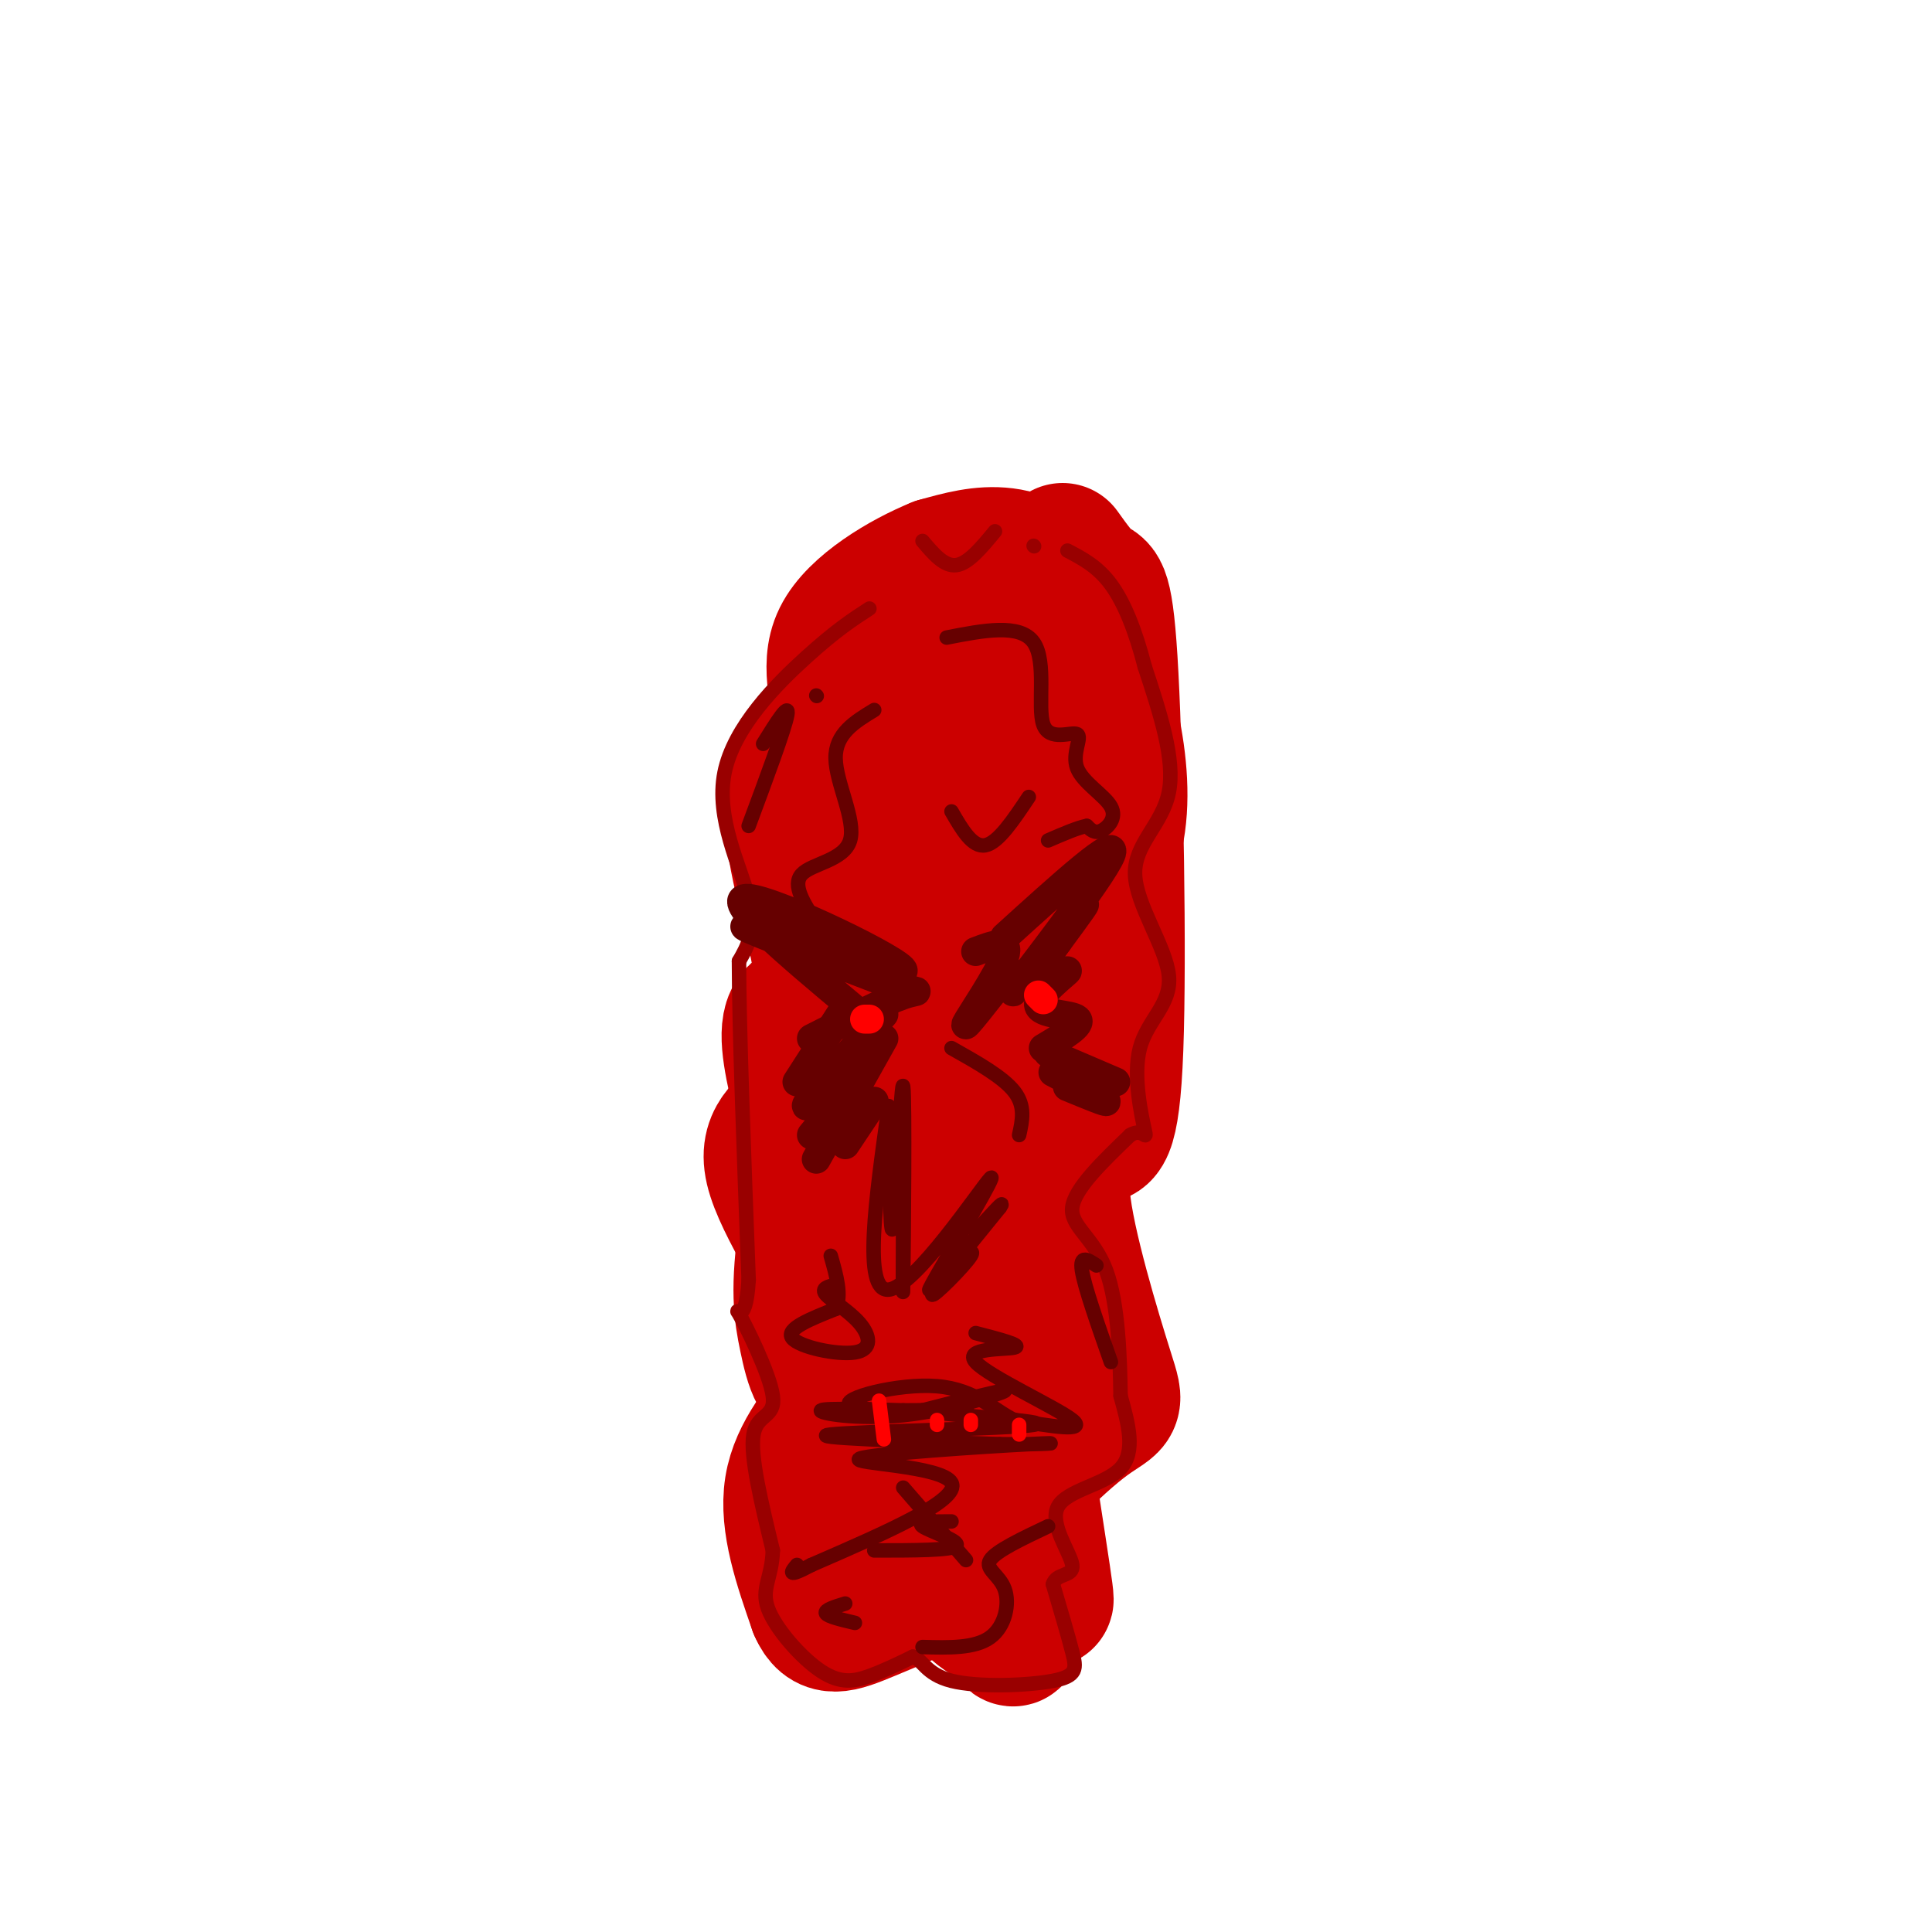 <svg viewBox='0 0 400 400' version='1.1' xmlns='http://www.w3.org/2000/svg' xmlns:xlink='http://www.w3.org/1999/xlink'><g fill='none' stroke='rgb(204,0,0)' stroke-width='28' stroke-linecap='round' stroke-linejoin='round'><path d='M220,114c2.143,2.994 4.286,5.988 6,7c1.714,1.012 3.000,0.042 4,19c1.000,18.958 1.714,57.845 1,77c-0.714,19.155 -2.857,18.577 -5,18'/><path d='M226,235c-2.650,3.621 -6.776,3.672 -6,13c0.776,9.328 6.456,27.933 9,36c2.544,8.067 1.954,5.595 -5,11c-6.954,5.405 -20.273,18.687 -24,27c-3.727,8.313 2.136,11.656 8,15'/><path d='M208,337c1.667,2.833 1.833,2.417 2,2'/><path d='M207,314c-2.293,-1.042 -4.586,-2.083 -8,-10c-3.414,-7.917 -7.947,-22.708 -9,-27c-1.053,-4.292 1.376,1.915 3,4c1.624,2.085 2.443,0.048 4,-2c1.557,-2.048 3.850,-4.106 4,-12c0.150,-7.894 -1.844,-21.625 1,-27c2.844,-5.375 10.527,-2.393 13,-7c2.473,-4.607 -0.263,-16.804 -3,-29'/><path d='M212,204c4.129,-9.070 15.952,-17.246 19,-31c3.048,-13.754 -2.679,-33.088 -8,-44c-5.321,-10.912 -10.234,-13.404 -15,-14c-4.766,-0.596 -9.383,0.702 -14,2'/><path d='M194,117c-6.815,2.750 -16.852,8.626 -20,15c-3.148,6.374 0.593,13.247 -1,18c-1.593,4.753 -8.520,7.387 -9,17c-0.480,9.613 5.486,26.203 6,34c0.514,7.797 -4.425,6.799 -6,10c-1.575,3.201 0.212,10.600 2,18'/><path d='M166,229c-1.929,4.145 -7.752,5.509 -6,13c1.752,7.491 11.078,21.111 15,30c3.922,8.889 2.441,13.047 -1,18c-3.441,4.953 -8.840,10.701 -10,18c-1.160,7.299 1.920,16.150 5,25'/><path d='M169,333c2.028,4.616 4.597,3.655 11,1c6.403,-2.655 16.641,-7.003 23,-10c6.359,-2.997 8.840,-4.641 11,0c2.160,4.641 3.999,15.569 1,-4c-2.999,-19.569 -10.835,-69.634 -13,-92c-2.165,-22.366 1.340,-17.032 6,-19c4.660,-1.968 10.476,-11.239 14,-16c3.524,-4.761 4.756,-5.013 4,-12c-0.756,-6.987 -3.502,-20.711 -7,-29c-3.498,-8.289 -7.749,-11.145 -12,-14'/><path d='M207,138c-2.451,-8.119 -2.577,-21.417 -3,0c-0.423,21.417 -1.143,77.549 -2,99c-0.857,21.451 -1.852,8.221 -5,3c-3.148,-5.221 -8.451,-2.434 -12,-3c-3.549,-0.566 -5.345,-4.486 -7,-8c-1.655,-3.514 -3.170,-6.622 -3,-12c0.170,-5.378 2.026,-13.026 4,-18c1.974,-4.974 4.065,-7.275 6,-10c1.935,-2.725 3.712,-5.876 7,-3c3.288,2.876 8.087,11.777 9,21c0.913,9.223 -2.061,18.768 -4,28c-1.939,9.232 -2.843,18.151 -7,28c-4.157,9.849 -11.568,20.630 -16,23c-4.432,2.370 -5.886,-3.670 -7,-9c-1.114,-5.330 -1.890,-9.952 0,-23c1.890,-13.048 6.445,-34.524 11,-56'/><path d='M178,198c2.462,-20.029 3.117,-42.100 6,-45c2.883,-2.900 7.993,13.372 10,35c2.007,21.628 0.912,48.612 1,38c0.088,-10.612 1.358,-58.822 1,-81c-0.358,-22.178 -2.343,-18.326 -5,-16c-2.657,2.326 -5.984,3.126 -6,18c-0.016,14.874 3.281,43.821 3,56c-0.281,12.179 -4.141,7.589 -8,3'/><path d='M180,206c-2.476,1.406 -4.667,3.423 -7,4c-2.333,0.577 -4.806,-0.284 0,13c4.806,13.284 16.893,40.714 22,55c5.107,14.286 3.233,15.427 2,19c-1.233,3.573 -1.825,9.576 -7,9c-5.175,-0.576 -14.932,-7.732 -15,-8c-0.068,-0.268 9.552,6.352 14,11c4.448,4.648 3.724,7.324 3,10'/><path d='M192,319c2.357,-1.179 6.750,-9.125 9,-13c2.250,-3.875 2.357,-3.679 2,-13c-0.357,-9.321 -1.179,-28.161 -2,-47'/></g>
<g fill='none' stroke='rgb(153,0,0)' stroke-width='3' stroke-linecap='round' stroke-linejoin='round'><path d='M180,126c-3.411,2.208 -6.821,4.417 -13,10c-6.179,5.583 -15.125,14.542 -17,24c-1.875,9.458 3.321,19.417 5,26c1.679,6.583 -0.161,9.792 -2,13'/><path d='M153,199c0.000,13.167 1.000,39.583 2,66'/><path d='M155,265c-0.644,10.817 -3.255,4.858 -2,7c1.255,2.142 6.376,12.384 7,17c0.624,4.616 -3.250,3.604 -4,8c-0.750,4.396 1.625,14.198 4,24'/><path d='M160,321c-0.144,5.671 -2.502,7.850 -1,12c1.502,4.150 6.866,10.271 11,13c4.134,2.729 7.038,2.065 10,1c2.962,-1.065 5.981,-2.533 9,-4'/><path d='M189,343c2.008,0.463 2.528,3.619 8,5c5.472,1.381 15.896,0.987 21,0c5.104,-0.987 4.887,-2.568 4,-6c-0.887,-3.432 -2.443,-8.716 -4,-14'/><path d='M218,328c0.676,-2.424 4.367,-1.485 4,-4c-0.367,-2.515 -4.791,-8.485 -3,-12c1.791,-3.515 9.797,-4.576 13,-8c3.203,-3.424 1.601,-9.212 0,-15'/><path d='M232,289c-0.119,-7.607 -0.417,-19.125 -3,-26c-2.583,-6.875 -7.452,-9.107 -7,-13c0.452,-3.893 6.226,-9.446 12,-15'/><path d='M234,235c2.734,-1.681 3.568,1.615 3,-1c-0.568,-2.615 -2.539,-11.143 -1,-17c1.539,-5.857 6.588,-9.044 6,-15c-0.588,-5.956 -6.812,-14.680 -7,-21c-0.188,-6.320 5.661,-10.234 7,-17c1.339,-6.766 -1.830,-16.383 -5,-26'/><path d='M237,138c-1.933,-7.511 -4.267,-13.289 -7,-17c-2.733,-3.711 -5.867,-5.356 -9,-7'/><path d='M214,113c0.000,0.000 0.100,0.100 0.1,0.1'/><path d='M206,110c-2.750,3.333 -5.500,6.667 -8,7c-2.500,0.333 -4.750,-2.333 -7,-5'/></g>
<g fill='none' stroke='rgb(102,0,0)' stroke-width='6' stroke-linecap='round' stroke-linejoin='round'><path d='M208,194c11.970,-10.863 23.940,-21.726 22,-17c-1.940,4.726 -17.792,25.042 -20,28c-2.208,2.958 9.226,-11.440 13,-16c3.774,-4.560 -0.113,0.720 -4,6'/><path d='M219,195c-2.314,3.255 -6.098,8.391 -5,9c1.098,0.609 7.078,-3.311 7,-3c-0.078,0.311 -6.213,4.853 -6,7c0.213,2.147 6.775,1.899 8,3c1.225,1.101 -2.888,3.550 -7,6'/><path d='M217,218c0.000,0.000 14.000,6.000 14,6'/><path d='M218,222c5.250,2.750 10.500,5.500 11,6c0.500,0.500 -3.750,-1.250 -8,-3'/><path d='M202,197c3.622,-1.378 7.244,-2.756 6,1c-1.244,3.756 -7.356,12.644 -8,14c-0.644,1.356 4.178,-4.822 9,-11'/><path d='M177,209c-14.048,-11.756 -28.095,-23.512 -22,-23c6.095,0.512 32.333,13.292 32,15c-0.333,1.708 -27.238,-7.655 -32,-9c-4.762,-1.345 12.619,5.327 30,12'/><path d='M185,204c5.956,1.911 5.844,0.689 2,2c-3.844,1.311 -11.422,5.156 -19,9'/><path d='M174,210c0.000,0.000 -9.000,14.000 -9,14'/><path d='M183,210c-8.467,9.489 -16.933,18.978 -16,19c0.933,0.022 11.267,-9.422 13,-10c1.733,-0.578 -5.133,7.711 -12,16'/><path d='M183,215c0.000,0.000 -14.000,25.000 -14,25'/><path d='M181,228c0.000,0.000 -6.000,9.000 -6,9'/></g>
<g fill='none' stroke='rgb(102,0,0)' stroke-width='3' stroke-linecap='round' stroke-linejoin='round'><path d='M184,234c0.196,12.494 0.393,24.988 1,19c0.607,-5.988 1.625,-30.458 2,-28c0.375,2.458 0.107,31.845 0,40c-0.107,8.155 -0.054,-4.923 0,-18'/><path d='M184,229c-2.714,19.268 -5.429,38.536 0,38c5.429,-0.536 19.000,-20.875 21,-23c2.000,-2.125 -7.571,13.964 -11,20c-3.429,6.036 -0.714,2.018 2,-2'/><path d='M196,262c2.083,-1.452 6.292,-4.083 5,-2c-1.292,2.083 -8.083,8.881 -8,8c0.083,-0.881 7.042,-9.440 14,-18'/><path d='M207,250c1.500,-2.167 -1.750,1.417 -5,5'/><path d='M202,276c4.952,1.286 9.905,2.571 8,3c-1.905,0.429 -10.667,0.000 -8,3c2.667,3.000 16.762,9.429 20,12c3.238,2.571 -4.381,1.286 -12,0'/><path d='M210,294c-3.984,-1.812 -7.944,-6.341 -16,-7c-8.056,-0.659 -20.207,2.553 -18,4c2.207,1.447 18.774,1.128 23,1c4.226,-0.128 -3.887,-0.064 -12,0'/><path d='M187,292c-6.348,-0.153 -16.217,-0.536 -17,0c-0.783,0.536 7.520,1.990 17,1c9.480,-0.990 20.137,-4.426 21,-5c0.863,-0.574 -8.069,1.713 -17,4'/><path d='M191,292c5.488,1.202 27.708,2.208 23,3c-4.708,0.792 -36.345,1.369 -42,2c-5.655,0.631 14.673,1.315 35,2'/><path d='M207,299c9.290,0.153 15.016,-0.464 6,0c-9.016,0.464 -32.774,2.010 -35,3c-2.226,0.990 17.078,1.426 19,5c1.922,3.574 -13.539,10.287 -29,17'/><path d='M168,324c-5.333,2.833 -4.167,1.417 -3,0'/><path d='M181,321c8.089,0.000 16.178,0.000 17,-1c0.822,-1.000 -5.622,-3.000 -7,-4c-1.378,-1.000 2.311,-1.000 6,-1'/></g>
<g fill='none' stroke='rgb(255,0,0)' stroke-width='6' stroke-linecap='round' stroke-linejoin='round'><path d='M180,211c0.000,0.000 -1.000,0.000 -1,0'/><path d='M216,207c0.000,0.000 -1.000,-1.000 -1,-1'/></g>
<g fill='none' stroke='rgb(102,0,0)' stroke-width='3' stroke-linecap='round' stroke-linejoin='round'><path d='M181,147c-4.036,2.452 -8.071,4.905 -8,10c0.071,5.095 4.250,12.833 3,17c-1.250,4.167 -7.929,4.762 -10,7c-2.071,2.238 0.464,6.119 3,10'/><path d='M155,171c3.750,-10.083 7.500,-20.167 8,-23c0.500,-2.833 -2.250,1.583 -5,6'/><path d='M169,144c0.000,0.000 0.100,0.100 0.1,0.1'/><path d='M196,132c7.610,-1.484 15.219,-2.969 18,1c2.781,3.969 0.733,13.391 2,17c1.267,3.609 5.851,1.406 7,2c1.149,0.594 -1.135,3.984 0,7c1.135,3.016 5.690,5.658 7,8c1.310,2.342 -0.626,4.383 -2,5c-1.374,0.617 -2.187,-0.192 -3,-1'/><path d='M225,171c-1.833,0.333 -4.917,1.667 -8,3'/><path d='M213,165c-3.167,4.750 -6.333,9.500 -9,10c-2.667,0.500 -4.833,-3.250 -7,-7'/><path d='M173,266c-1.550,0.362 -3.100,0.724 -2,2c1.100,1.276 4.852,3.466 7,6c2.148,2.534 2.694,5.413 -1,6c-3.694,0.587 -11.627,-1.118 -13,-3c-1.373,-1.882 3.813,-3.941 9,-6'/><path d='M173,271c1.333,-2.833 0.167,-6.917 -1,-11'/><path d='M227,262c-1.750,-1.167 -3.500,-2.333 -3,1c0.500,3.333 3.250,11.167 6,19'/><path d='M217,316c-5.417,2.565 -10.833,5.131 -12,7c-1.167,1.869 1.917,3.042 3,6c1.083,2.958 0.167,7.702 -3,10c-3.167,2.298 -8.583,2.149 -14,2'/><path d='M175,332c-2.167,0.667 -4.333,1.333 -4,2c0.333,0.667 3.167,1.333 6,2'/><path d='M187,308c0.000,0.000 13.000,15.000 13,15'/></g>
<g fill='none' stroke='rgb(255,0,0)' stroke-width='3' stroke-linecap='round' stroke-linejoin='round'><path d='M182,290c0.000,0.000 1.000,8.000 1,8'/><path d='M194,294c0.000,0.000 0.000,1.000 0,1'/><path d='M201,294c0.000,0.000 0.000,1.000 0,1'/><path d='M211,295c0.000,0.000 0.000,2.000 0,2'/></g>
<g fill='none' stroke='rgb(102,0,0)' stroke-width='3' stroke-linecap='round' stroke-linejoin='round'><path d='M197,217c5.333,3.000 10.667,6.000 13,9c2.333,3.000 1.667,6.000 1,9'/></g>
</svg>